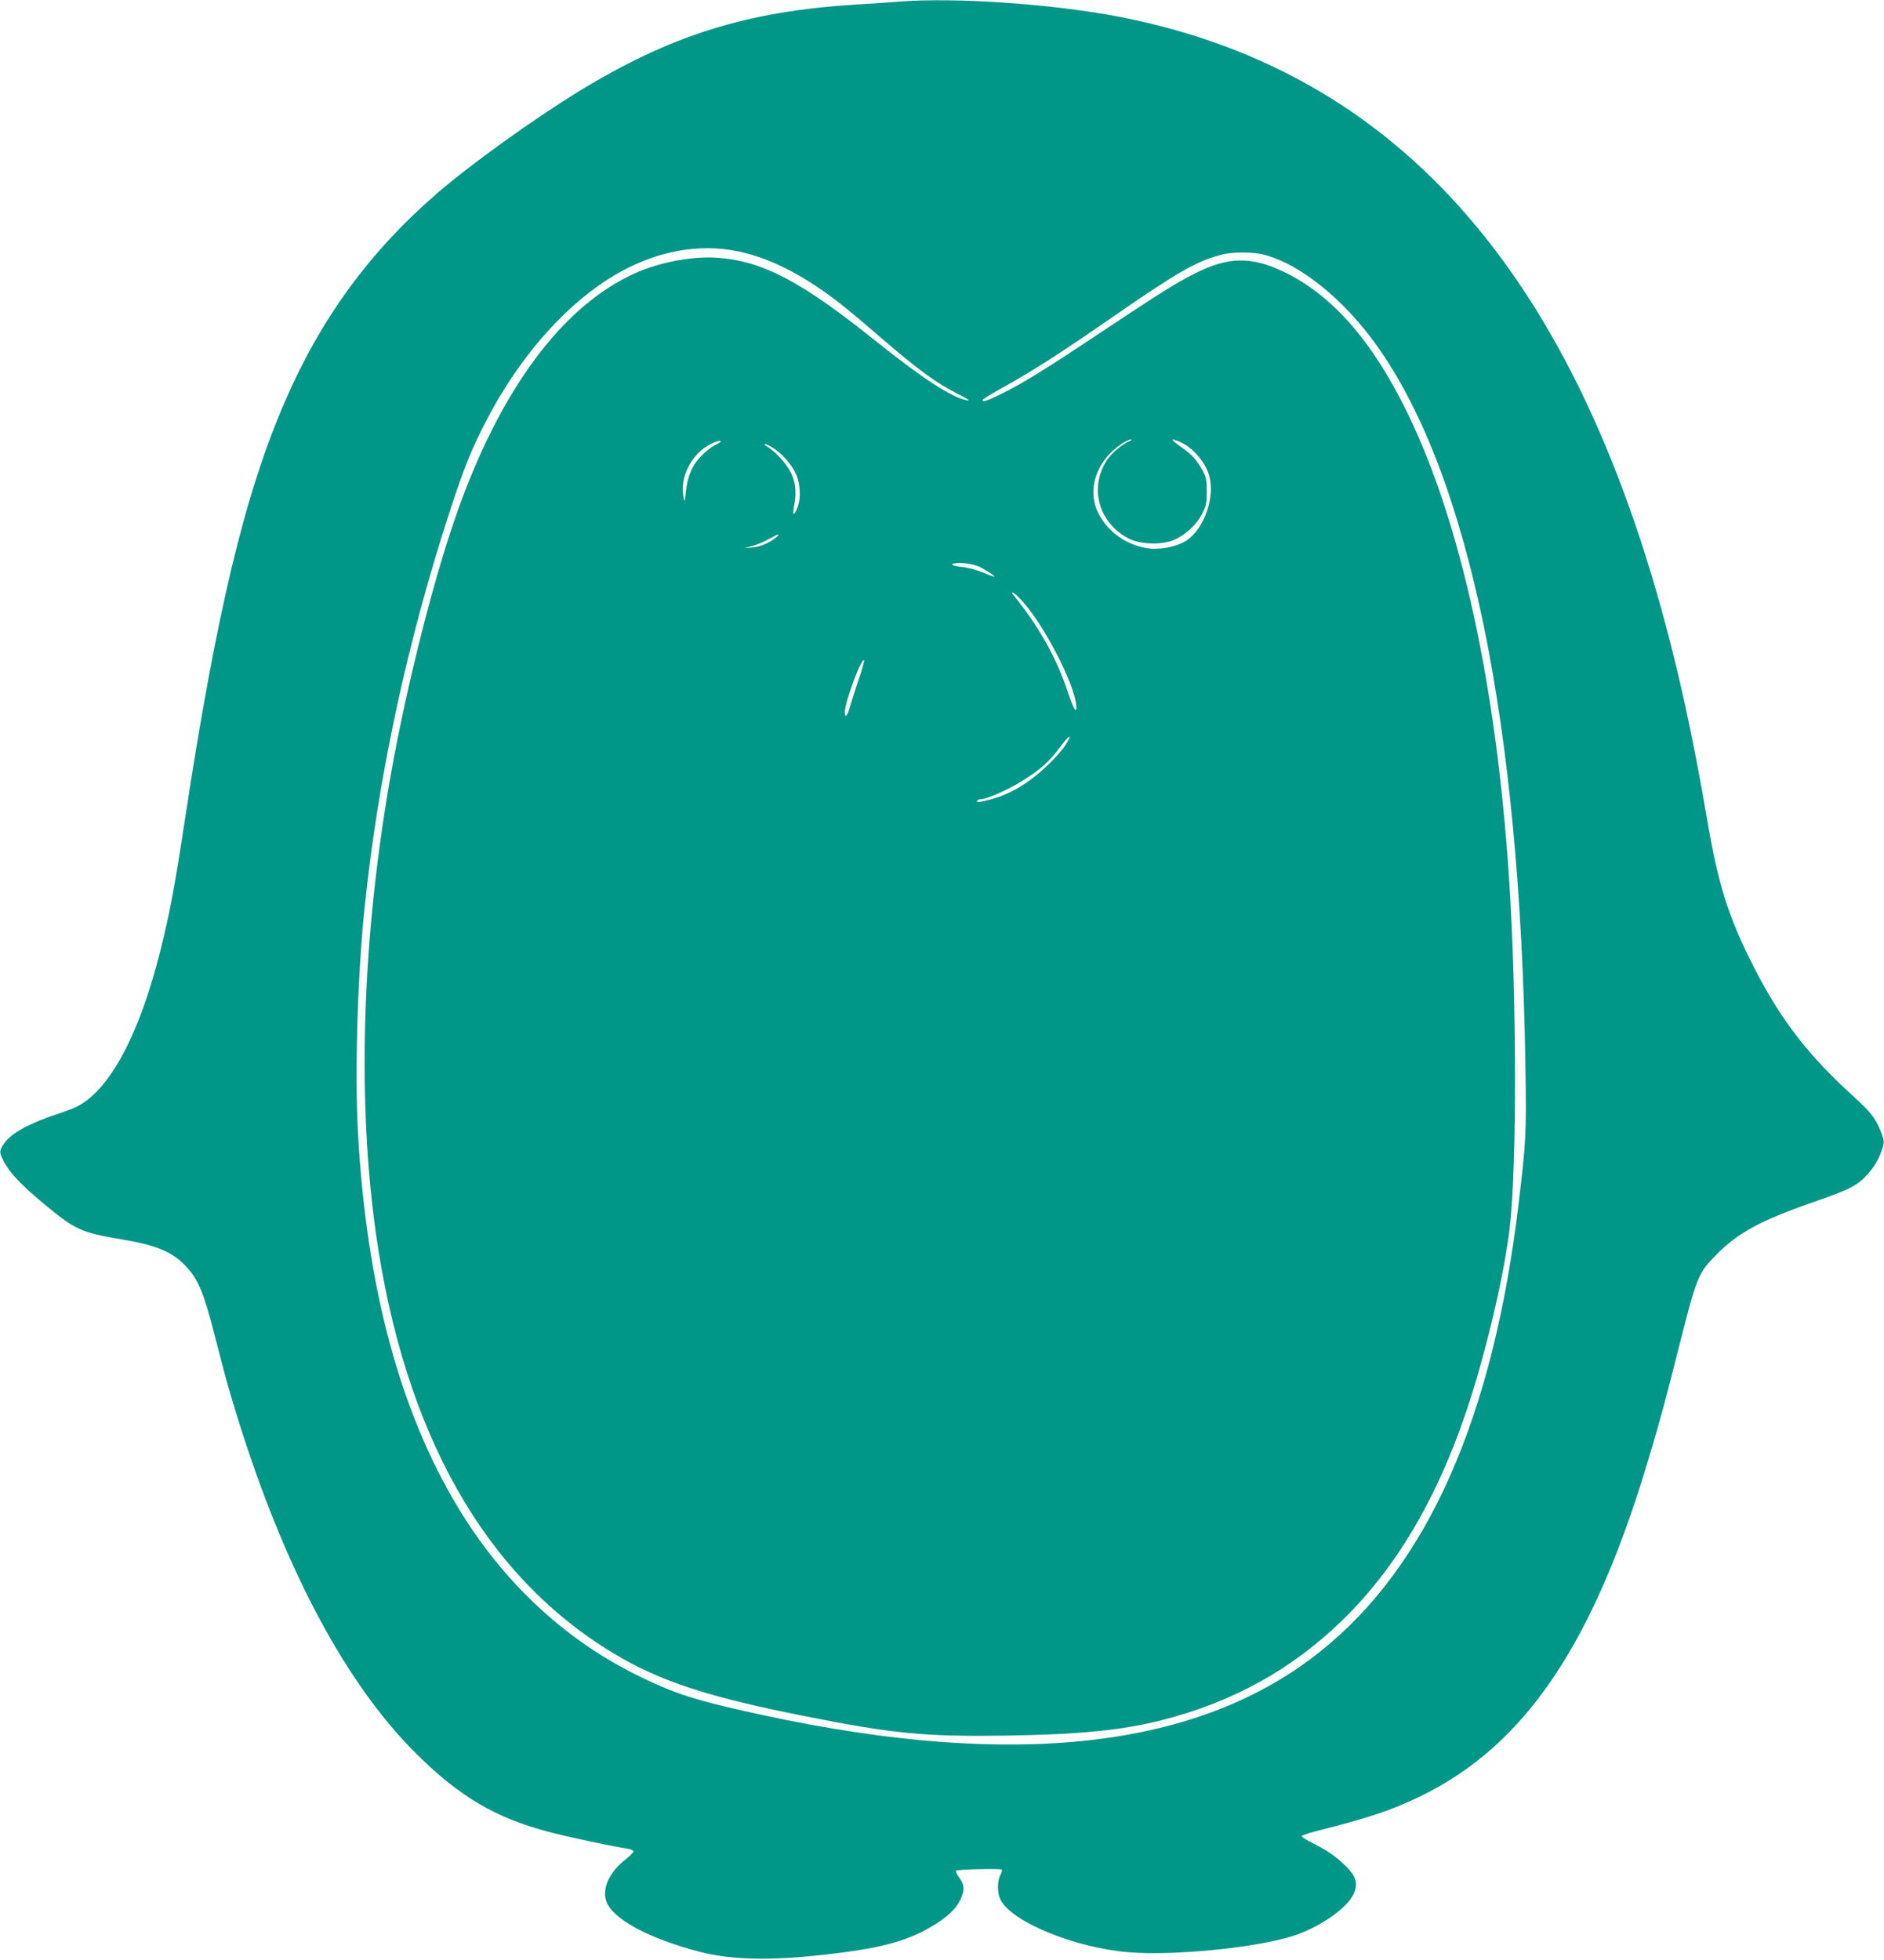 <?xml version="1.0" standalone="no"?>
<!DOCTYPE svg PUBLIC "-//W3C//DTD SVG 20010904//EN"
 "http://www.w3.org/TR/2001/REC-SVG-20010904/DTD/svg10.dtd">
<svg version="1.0" xmlns="http://www.w3.org/2000/svg"
 width="1231pt" height="1280pt" viewBox="0 0 1231 1280"
 preserveAspectRatio="xMidYMid meet">
<g transform="translate(0,1280) scale(0.1,-0.1)"
fill="#009688" stroke="none">
<path d="M5870 12789 c-52 -4 -178 -13 -280 -19 -711 -44 -1211 -201 -1810
-568 -301 -185 -710 -479 -930 -670 -434 -376 -753 -812 -987 -1352 -265 -609
-450 -1385 -658 -2755 -62 -408 -96 -591 -155 -826 -138 -556 -333 -920 -549
-1028 -20 -10 -67 -28 -106 -41 -199 -64 -324 -132 -369 -200 -32 -49 -32 -56
0 -119 38 -72 114 -152 264 -277 203 -168 241 -185 502 -229 237 -39 341 -84
433 -187 73 -82 109 -171 179 -445 35 -137 71 -275 81 -308 313 -1094 739
-1930 1237 -2422 280 -278 514 -416 861 -508 121 -32 396 -91 515 -110 23 -4
42 -12 41 -18 0 -7 -24 -30 -52 -53 -105 -82 -154 -187 -126 -271 38 -116 275
-244 611 -332 226 -58 507 -60 928 -5 310 40 478 94 640 204 74 51 115 95 140
153 25 56 21 88 -16 138 -13 18 -21 36 -17 40 10 9 290 15 299 7 3 -3 -2 -20
-10 -37 -21 -39 -20 -114 0 -157 69 -146 488 -318 842 -346 294 -23 815 28
1062 104 169 52 352 175 401 270 36 71 22 123 -53 194 -64 61 -113 95 -202
140 -45 22 -81 45 -81 50 0 5 41 19 90 32 345 87 493 136 680 226 696 336
1147 1009 1513 2262 70 237 82 282 188 699 111 438 121 462 244 585 137 138
289 220 620 335 248 86 295 110 362 184 39 44 65 84 83 130 30 80 30 82 4 150
-30 81 -69 130 -177 228 -299 271 -478 503 -656 853 -162 318 -230 534 -301
953 -48 283 -98 540 -151 780 -588 2650 -1779 4093 -3684 4466 -434 85 -1088
130 -1450 100z m-1090 -1623 c231 -37 480 -163 745 -377 50 -40 160 -133 245
-207 219 -189 348 -284 475 -348 76 -38 99 -53 75 -49 -98 16 -290 141 -595
385 -486 390 -739 524 -1033 546 -163 12 -371 -26 -534 -97 -482 -212 -893
-766 -1181 -1594 -165 -475 -347 -1217 -446 -1816 -168 -1021 -194 -2018 -75
-2864 185 -1306 713 -2240 1554 -2745 300 -181 616 -285 1250 -410 574 -114
780 -134 1300 -127 491 7 772 35 1035 102 461 118 846 331 1174 650 398 386
689 915 891 1621 97 337 177 705 205 949 47 407 45 1528 -5 2280 -84 1267
-316 2326 -665 3040 -230 471 -493 770 -810 921 -211 100 -359 97 -575 -11
-127 -64 -223 -124 -614 -384 -377 -251 -521 -340 -660 -407 -88 -43 -116 -52
-116 -36 0 4 60 41 133 81 201 112 377 225 715 459 422 292 546 364 708 407
76 21 213 21 288 0 235 -63 517 -291 731 -591 603 -843 938 -2468 972 -4709 7
-445 4 -488 -43 -885 -166 -1407 -595 -2377 -1297 -2937 -793 -634 -1994 -771
-3637 -417 -443 95 -586 141 -840 268 -473 237 -869 610 -1160 1094 -379 630
-596 1442 -651 2442 -21 385 -4 999 41 1448 86 858 281 1767 565 2631 89 272
139 394 235 578 203 392 488 723 788 916 262 169 546 236 812 193z m2601
-1247 c-47 -19 -120 -80 -150 -127 -116 -180 -51 -409 143 -509 73 -38 207
-44 288 -13 76 28 159 104 195 178 24 49 28 69 28 142 0 70 -4 93 -24 130 -39
74 -71 110 -145 161 -70 50 -74 61 -10 34 80 -33 159 -119 190 -207 50 -142
-25 -364 -147 -441 -67 -41 -177 -61 -259 -47 -140 24 -261 115 -318 237 -55
120 -27 263 72 372 45 49 121 101 145 100 9 0 6 -4 -8 -10z m-2671 -4 c0 -2
-17 -12 -37 -22 -20 -9 -60 -40 -89 -69 -61 -62 -92 -134 -103 -239 -7 -67 -8
-69 -15 -32 -27 128 53 285 177 346 40 20 67 27 67 16z m340 -40 c58 -36 118
-103 148 -165 33 -68 37 -172 9 -234 -24 -54 -31 -40 -16 33 15 79 5 155 -30
216 -33 58 -97 127 -144 155 -18 11 -26 20 -19 20 7 0 30 -11 52 -25z m20
-586 c-46 -37 -101 -60 -153 -65 l-52 -4 54 15 c30 8 77 28 105 44 60 34 81
39 46 10z m1322 -188 c31 -12 110 -62 105 -67 -2 -2 -36 10 -75 27 -42 17 -99
32 -137 36 -69 6 -86 20 -32 25 37 3 100 -6 139 -21z m287 -227 c142 -155 339
-535 353 -680 6 -64 -17 -29 -53 80 -74 226 -190 433 -361 644 -7 8 -7 12 0
12 5 0 33 -25 61 -56z m-1068 -511 c-22 -65 -47 -144 -56 -175 -17 -64 -35
-84 -35 -41 0 67 108 359 126 340 3 -3 -13 -59 -35 -124z m1349 -432 c-17 -27
-66 -83 -109 -124 -126 -121 -241 -190 -372 -227 -82 -22 -103 -25 -94 -10 3
6 15 10 26 10 34 0 168 58 253 110 126 76 192 134 259 226 65 88 91 98 37 15z"/>
</g>
</svg>
